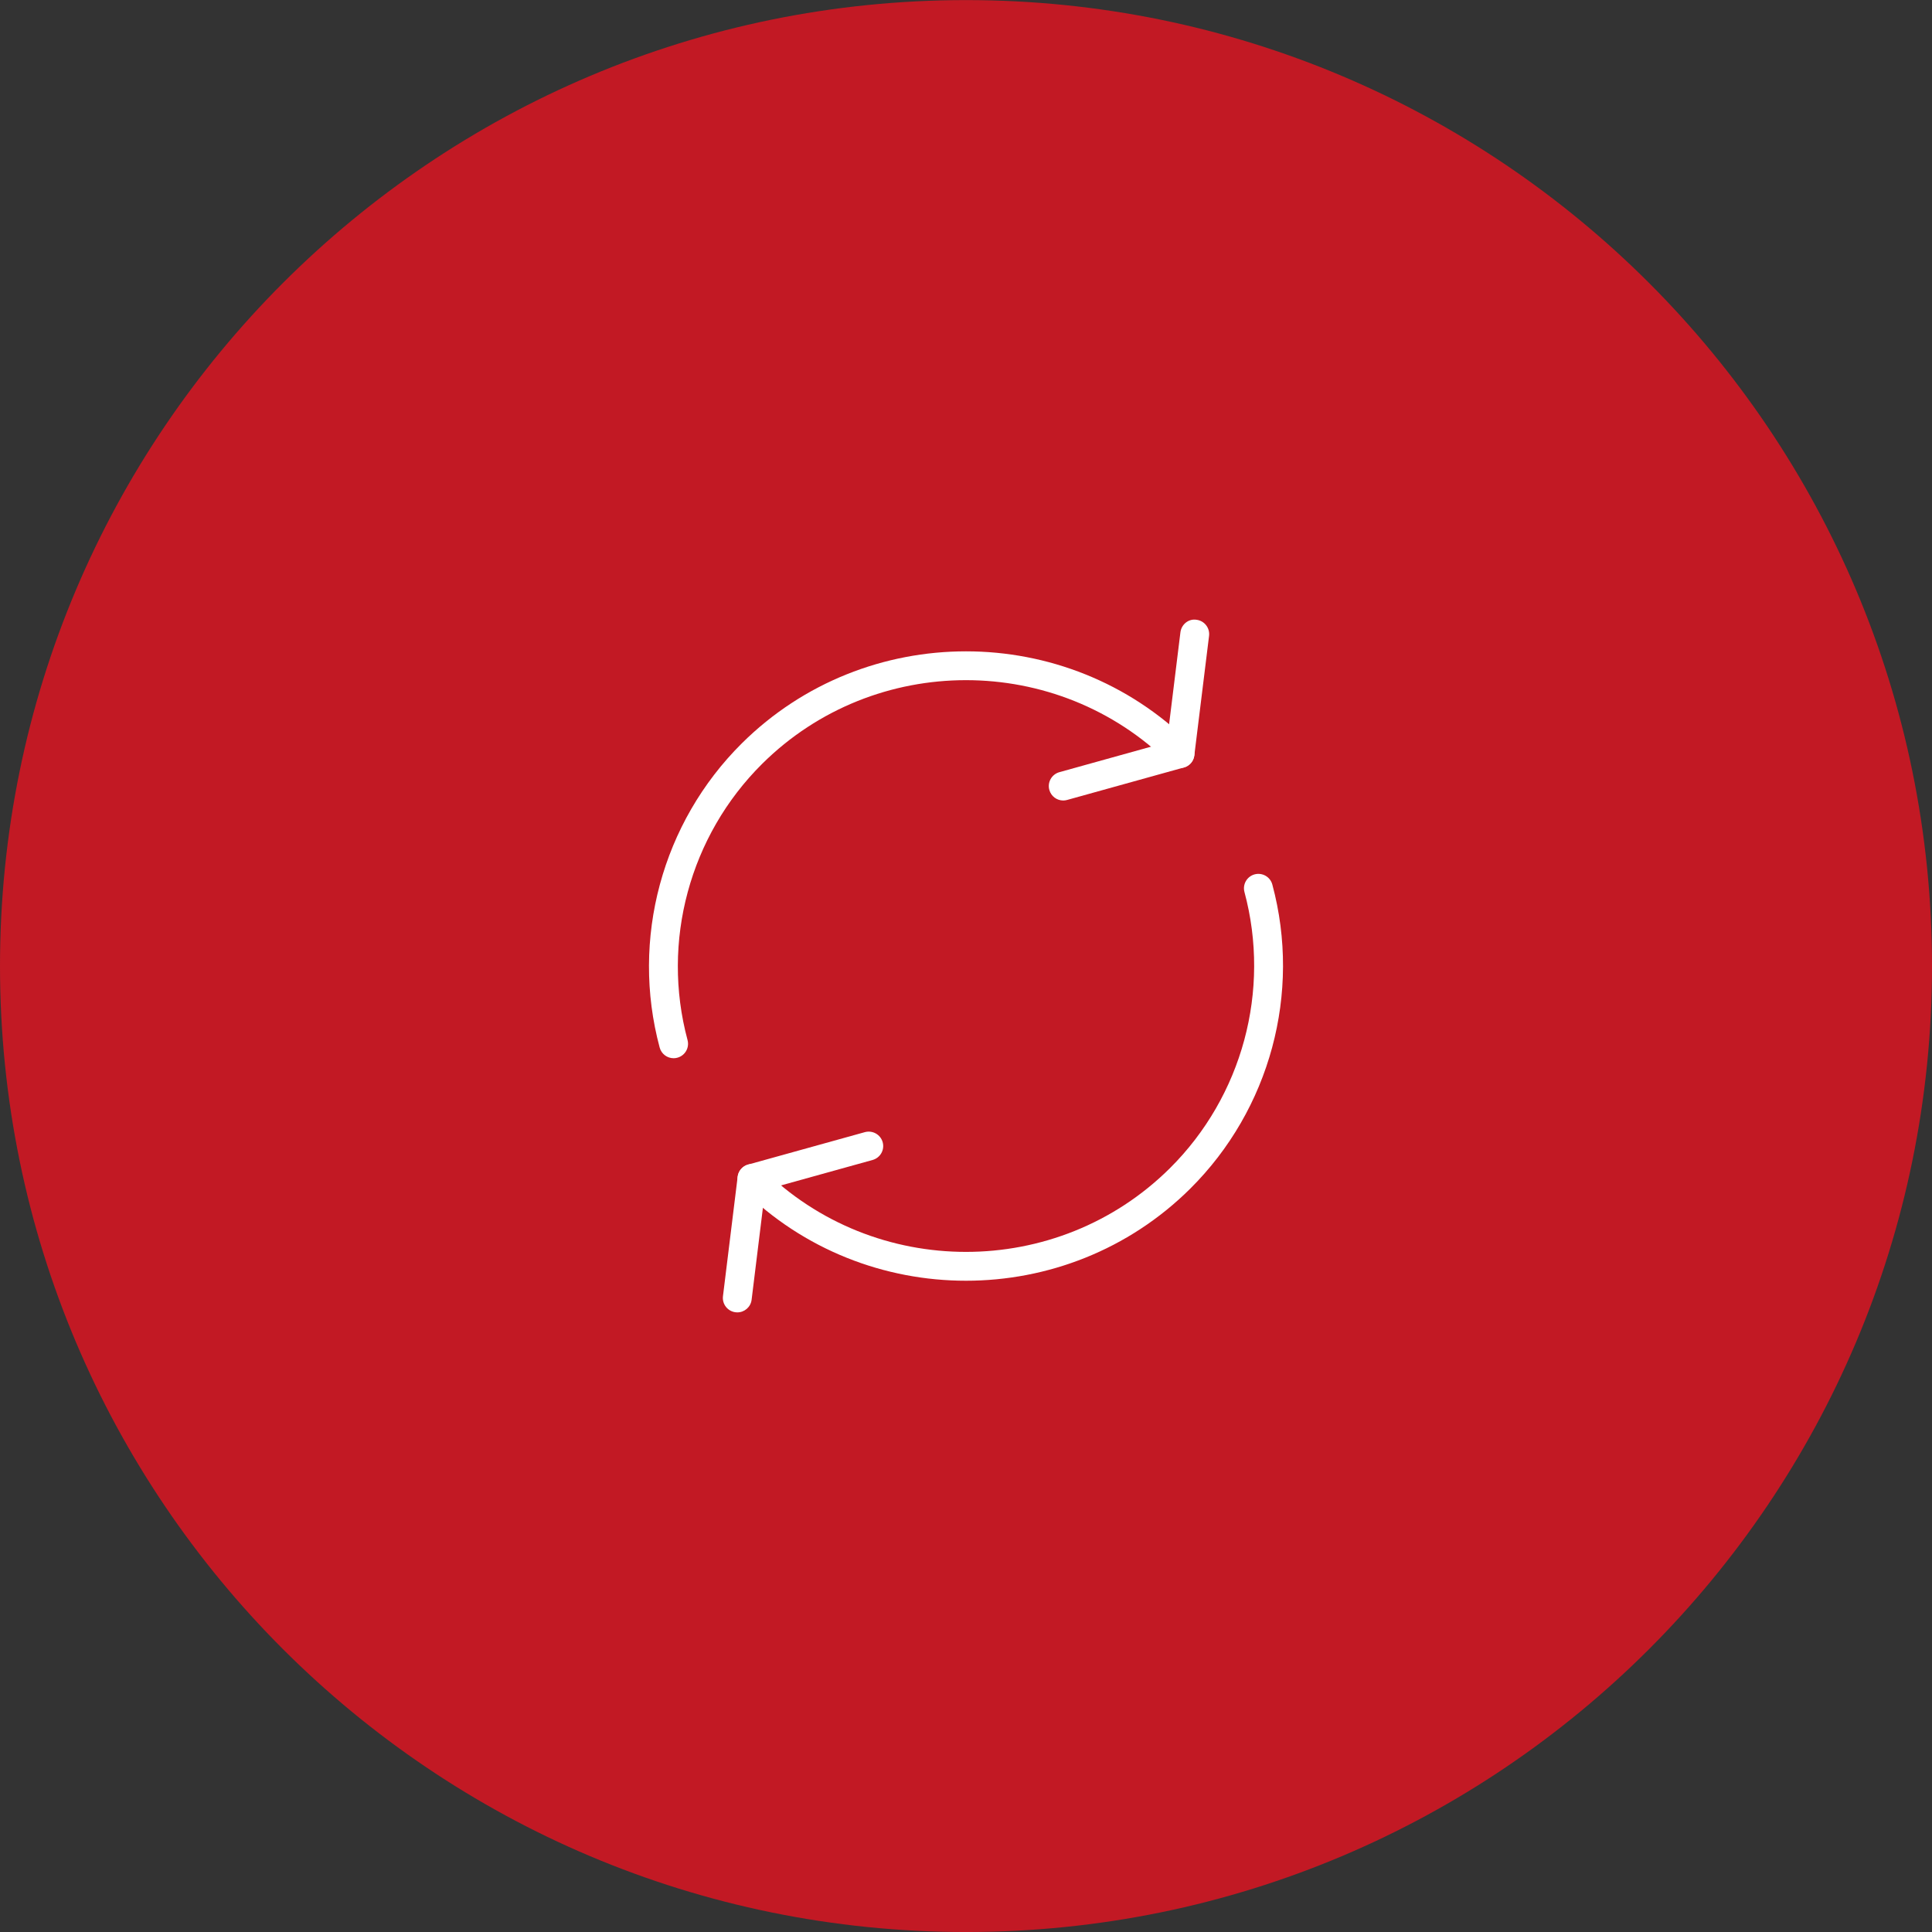 <?xml version="1.0" encoding="utf-8"?>
<!-- Generator: Adobe Illustrator 16.0.4, SVG Export Plug-In . SVG Version: 6.00 Build 0)  -->
<!DOCTYPE svg PUBLIC "-//W3C//DTD SVG 1.1//EN" "http://www.w3.org/Graphics/SVG/1.1/DTD/svg11.dtd">
<svg version="1.1" id="Ebene_1" xmlns="http://www.w3.org/2000/svg" xmlns:xlink="http://www.w3.org/1999/xlink" x="0px" y="0px"
	 width="130.441px" height="130.442px" viewBox="0 0 130.441 130.442" enable-background="new 0 0 130.441 130.442"
	 xml:space="preserve">
<rect x="0" y="0" width="130.441" height="130.442" fill="#333333" stroke="none"/>
<g>
	<path fill="#C21924" d="M65.221,130.442c36.021,0,65.221-29.195,65.221-65.219S101.242,0.006,65.221,0.006
		C29.2,0.006,0,29.2,0,65.224S29.2,130.442,65.221,130.442"/>
	<path fill="#FFFFFF" d="M65.221,86.47c-5.482,0-10.964-2.07-15.136-6.212c-0.383-0.38-0.384-0.996-0.006-1.378
		c0.379-0.384,0.997-0.385,1.378-0.004c7.589,7.53,19.938,7.53,27.527,0c4.894-4.86,6.824-12.005,5.037-18.648
		c-0.14-0.52,0.168-1.055,0.688-1.195c0.519-0.137,1.054,0.167,1.194,0.688c1.968,7.317-0.157,15.186-5.547,20.537
		C76.184,84.398,70.703,86.47,65.221,86.47"/>
	<path fill="#FFFFFF" d="M45.478,71.447c-0.429,0-0.823-0.286-0.94-0.721c-1.968-7.317,0.157-15.188,5.547-20.538
		c8.345-8.283,21.927-8.283,30.272,0c0.381,0.38,0.383,0.996,0.006,1.378c-0.381,0.382-1,0.384-1.379,0.006
		c-7.59-7.534-19.938-7.534-27.527,0c-4.893,4.858-6.824,12.004-5.037,18.647c0.14,0.521-0.168,1.055-0.688,1.194
		C45.647,71.438,45.562,71.447,45.478,71.447"/>
	<path fill="#FFFFFF" d="M49.78,88.607c-0.039,0-0.079-0.002-0.12-0.008c-0.534-0.065-0.913-0.552-0.848-1.086l0.992-8.066
		c0.047-0.392,0.326-0.714,0.706-0.82l7.885-2.19c0.518-0.139,1.055,0.16,1.2,0.679c0.144,0.52-0.16,1.054-0.679,1.2l-7.258,2.016
		l-0.912,7.421C50.687,88.246,50.266,88.607,49.78,88.607"/>
	<path fill="#FFFFFF" d="M71.785,54.047c-0.426,0-0.818-0.282-0.938-0.714c-0.145-0.519,0.16-1.054,0.678-1.199l7.258-2.019
		l0.914-7.422c0.066-0.534,0.549-0.935,1.086-0.848c0.533,0.065,0.913,0.552,0.848,1.086l-0.994,8.067
		c-0.047,0.393-0.325,0.715-0.705,0.82l-7.885,2.192C71.961,54.035,71.873,54.047,71.785,54.047"/>
</g>
</svg>
